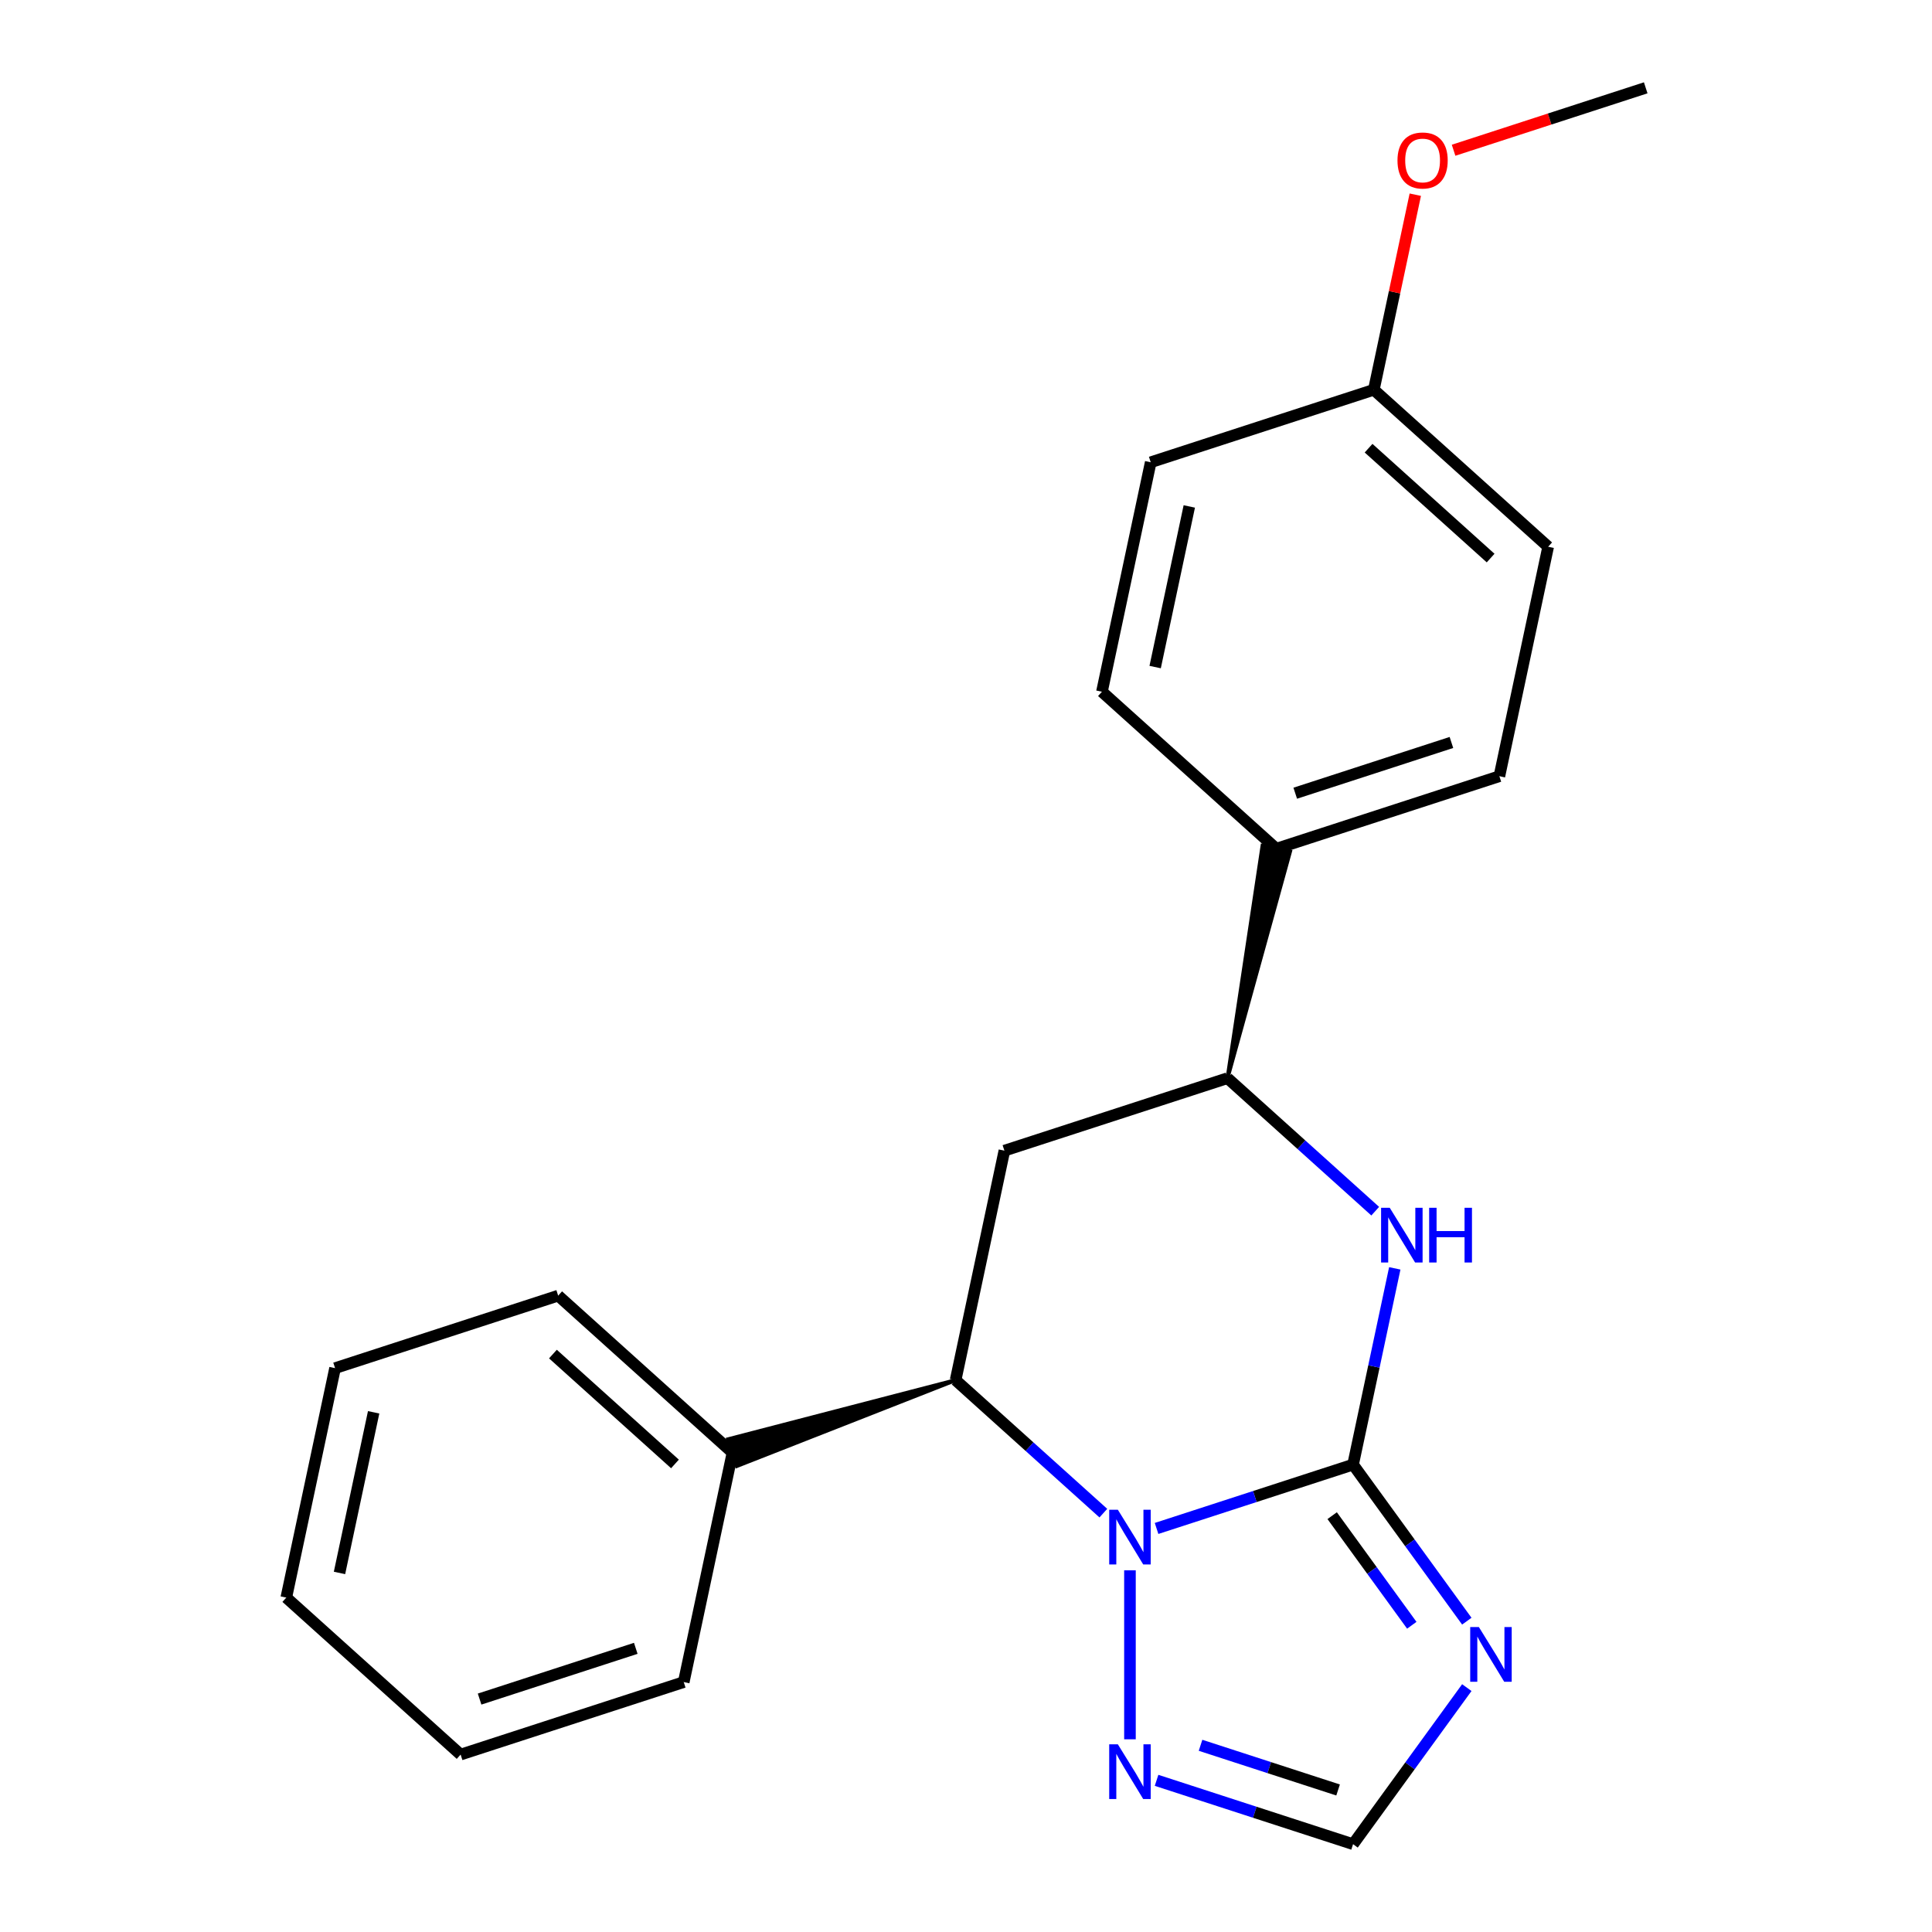 <?xml version='1.0' encoding='iso-8859-1'?>
<svg version='1.1' baseProfile='full'
              xmlns='http://www.w3.org/2000/svg'
                      xmlns:rdkit='http://www.rdkit.org/xml'
                      xmlns:xlink='http://www.w3.org/1999/xlink'
                  xml:space='preserve'
width='1000px' height='1000px' viewBox='0 0 1000 1000'>
<!-- END OF HEADER -->
<rect style='opacity:1.0;fill:#FFFFFF;stroke:none' width='1000' height='1000' x='0' y='0'> </rect>
<path class='bond-0' d='M 700.343,758.077 L 649.491,774.601' style='fill:none;fill-rule:evenodd;stroke:#000000;stroke-width:6px;stroke-linecap:butt;stroke-linejoin:miter;stroke-opacity:1' />
<path class='bond-0' d='M 649.491,774.601 L 598.638,791.124' style='fill:none;fill-rule:evenodd;stroke:#0000FF;stroke-width:6px;stroke-linecap:butt;stroke-linejoin:miter;stroke-opacity:1' />
<path class='bond-1' d='M 700.343,758.077 L 729.782,798.597' style='fill:none;fill-rule:evenodd;stroke:#000000;stroke-width:6px;stroke-linecap:butt;stroke-linejoin:miter;stroke-opacity:1' />
<path class='bond-1' d='M 729.782,798.597 L 759.221,839.116' style='fill:none;fill-rule:evenodd;stroke:#0000FF;stroke-width:6px;stroke-linecap:butt;stroke-linejoin:miter;stroke-opacity:1' />
<path class='bond-1' d='M 689.528,784.507 L 710.136,812.871' style='fill:none;fill-rule:evenodd;stroke:#000000;stroke-width:6px;stroke-linecap:butt;stroke-linejoin:miter;stroke-opacity:1' />
<path class='bond-1' d='M 710.136,812.871 L 730.743,841.234' style='fill:none;fill-rule:evenodd;stroke:#0000FF;stroke-width:6px;stroke-linecap:butt;stroke-linejoin:miter;stroke-opacity:1' />
<path class='bond-2' d='M 700.343,758.077 L 711.139,707.29' style='fill:none;fill-rule:evenodd;stroke:#000000;stroke-width:6px;stroke-linecap:butt;stroke-linejoin:miter;stroke-opacity:1' />
<path class='bond-2' d='M 711.139,707.29 L 721.934,656.503' style='fill:none;fill-rule:evenodd;stroke:#0000FF;stroke-width:6px;stroke-linecap:butt;stroke-linejoin:miter;stroke-opacity:1' />
<path class='bond-3' d='M 571.087,783.196 L 532.857,748.773' style='fill:none;fill-rule:evenodd;stroke:#0000FF;stroke-width:6px;stroke-linecap:butt;stroke-linejoin:miter;stroke-opacity:1' />
<path class='bond-3' d='M 532.857,748.773 L 494.627,714.351' style='fill:none;fill-rule:evenodd;stroke:#000000;stroke-width:6px;stroke-linecap:butt;stroke-linejoin:miter;stroke-opacity:1' />
<path class='bond-5' d='M 584.862,812.795 L 584.862,900.258' style='fill:none;fill-rule:evenodd;stroke:#0000FF;stroke-width:6px;stroke-linecap:butt;stroke-linejoin:miter;stroke-opacity:1' />
<path class='bond-7' d='M 759.221,873.507 L 729.782,914.026' style='fill:none;fill-rule:evenodd;stroke:#0000FF;stroke-width:6px;stroke-linecap:butt;stroke-linejoin:miter;stroke-opacity:1' />
<path class='bond-7' d='M 729.782,914.026 L 700.343,954.545' style='fill:none;fill-rule:evenodd;stroke:#000000;stroke-width:6px;stroke-linecap:butt;stroke-linejoin:miter;stroke-opacity:1' />
<path class='bond-6' d='M 711.813,626.903 L 673.583,592.481' style='fill:none;fill-rule:evenodd;stroke:#0000FF;stroke-width:6px;stroke-linecap:butt;stroke-linejoin:miter;stroke-opacity:1' />
<path class='bond-6' d='M 673.583,592.481 L 635.353,558.059' style='fill:none;fill-rule:evenodd;stroke:#000000;stroke-width:6px;stroke-linecap:butt;stroke-linejoin:miter;stroke-opacity:1' />
<path class='bond-9' d='M 494.627,714.351 L 376.895,744.944 L 381.397,758.802 Z' style='fill:#000000;fill-rule:evenodd;fill-opacity:1;stroke:#000000;stroke-width:2px;stroke-linecap:butt;stroke-linejoin:miter;stroke-opacity:1;' />
<path class='bond-23' d='M 494.627,714.351 L 519.872,595.581' style='fill:none;fill-rule:evenodd;stroke:#000000;stroke-width:6px;stroke-linecap:butt;stroke-linejoin:miter;stroke-opacity:1' />
<path class='bond-4' d='M 519.872,595.581 L 635.353,558.059' style='fill:none;fill-rule:evenodd;stroke:#000000;stroke-width:6px;stroke-linecap:butt;stroke-linejoin:miter;stroke-opacity:1' />
<path class='bond-22' d='M 598.638,921.499 L 649.491,938.022' style='fill:none;fill-rule:evenodd;stroke:#0000FF;stroke-width:6px;stroke-linecap:butt;stroke-linejoin:miter;stroke-opacity:1' />
<path class='bond-22' d='M 649.491,938.022 L 700.343,954.545' style='fill:none;fill-rule:evenodd;stroke:#000000;stroke-width:6px;stroke-linecap:butt;stroke-linejoin:miter;stroke-opacity:1' />
<path class='bond-22' d='M 621.398,903.36 L 656.995,914.926' style='fill:none;fill-rule:evenodd;stroke:#0000FF;stroke-width:6px;stroke-linecap:butt;stroke-linejoin:miter;stroke-opacity:1' />
<path class='bond-22' d='M 656.995,914.926 L 692.592,926.492' style='fill:none;fill-rule:evenodd;stroke:#000000;stroke-width:6px;stroke-linecap:butt;stroke-linejoin:miter;stroke-opacity:1' />
<path class='bond-8' d='M 635.353,558.059 L 667.725,440.803 L 653.473,437.773 Z' style='fill:#000000;fill-rule:evenodd;fill-opacity:1;stroke:#000000;stroke-width:2px;stroke-linecap:butt;stroke-linejoin:miter;stroke-opacity:1;' />
<path class='bond-10' d='M 660.599,439.288 L 776.08,401.766' style='fill:none;fill-rule:evenodd;stroke:#000000;stroke-width:6px;stroke-linecap:butt;stroke-linejoin:miter;stroke-opacity:1' />
<path class='bond-10' d='M 670.416,410.564 L 751.253,384.298' style='fill:none;fill-rule:evenodd;stroke:#000000;stroke-width:6px;stroke-linecap:butt;stroke-linejoin:miter;stroke-opacity:1' />
<path class='bond-11' d='M 660.599,439.288 L 570.363,358.04' style='fill:none;fill-rule:evenodd;stroke:#000000;stroke-width:6px;stroke-linecap:butt;stroke-linejoin:miter;stroke-opacity:1' />
<path class='bond-16' d='M 379.146,751.873 L 288.91,670.625' style='fill:none;fill-rule:evenodd;stroke:#000000;stroke-width:6px;stroke-linecap:butt;stroke-linejoin:miter;stroke-opacity:1' />
<path class='bond-16' d='M 349.361,757.733 L 286.196,700.859' style='fill:none;fill-rule:evenodd;stroke:#000000;stroke-width:6px;stroke-linecap:butt;stroke-linejoin:miter;stroke-opacity:1' />
<path class='bond-17' d='M 379.146,751.873 L 353.9,870.644' style='fill:none;fill-rule:evenodd;stroke:#000000;stroke-width:6px;stroke-linecap:butt;stroke-linejoin:miter;stroke-opacity:1' />
<path class='bond-14' d='M 776.08,401.766 L 801.325,282.996' style='fill:none;fill-rule:evenodd;stroke:#000000;stroke-width:6px;stroke-linecap:butt;stroke-linejoin:miter;stroke-opacity:1' />
<path class='bond-13' d='M 570.363,358.04 L 595.609,239.269' style='fill:none;fill-rule:evenodd;stroke:#000000;stroke-width:6px;stroke-linecap:butt;stroke-linejoin:miter;stroke-opacity:1' />
<path class='bond-13' d='M 597.904,345.273 L 615.576,262.134' style='fill:none;fill-rule:evenodd;stroke:#000000;stroke-width:6px;stroke-linecap:butt;stroke-linejoin:miter;stroke-opacity:1' />
<path class='bond-12' d='M 711.09,201.747 L 595.609,239.269' style='fill:none;fill-rule:evenodd;stroke:#000000;stroke-width:6px;stroke-linecap:butt;stroke-linejoin:miter;stroke-opacity:1' />
<path class='bond-15' d='M 711.09,201.747 L 721.821,151.26' style='fill:none;fill-rule:evenodd;stroke:#000000;stroke-width:6px;stroke-linecap:butt;stroke-linejoin:miter;stroke-opacity:1' />
<path class='bond-15' d='M 721.821,151.26 L 732.553,100.772' style='fill:none;fill-rule:evenodd;stroke:#FF0000;stroke-width:6px;stroke-linecap:butt;stroke-linejoin:miter;stroke-opacity:1' />
<path class='bond-24' d='M 711.09,201.747 L 801.325,282.996' style='fill:none;fill-rule:evenodd;stroke:#000000;stroke-width:6px;stroke-linecap:butt;stroke-linejoin:miter;stroke-opacity:1' />
<path class='bond-24' d='M 708.375,231.981 L 771.54,288.855' style='fill:none;fill-rule:evenodd;stroke:#000000;stroke-width:6px;stroke-linecap:butt;stroke-linejoin:miter;stroke-opacity:1' />
<path class='bond-18' d='M 752.371,77.766 L 802.093,61.61' style='fill:none;fill-rule:evenodd;stroke:#FF0000;stroke-width:6px;stroke-linecap:butt;stroke-linejoin:miter;stroke-opacity:1' />
<path class='bond-18' d='M 802.093,61.61 L 851.816,45.455' style='fill:none;fill-rule:evenodd;stroke:#000000;stroke-width:6px;stroke-linecap:butt;stroke-linejoin:miter;stroke-opacity:1' />
<path class='bond-19' d='M 288.91,670.625 L 173.429,708.147' style='fill:none;fill-rule:evenodd;stroke:#000000;stroke-width:6px;stroke-linecap:butt;stroke-linejoin:miter;stroke-opacity:1' />
<path class='bond-20' d='M 353.9,870.644 L 238.419,908.166' style='fill:none;fill-rule:evenodd;stroke:#000000;stroke-width:6px;stroke-linecap:butt;stroke-linejoin:miter;stroke-opacity:1' />
<path class='bond-20' d='M 329.074,853.176 L 248.237,879.441' style='fill:none;fill-rule:evenodd;stroke:#000000;stroke-width:6px;stroke-linecap:butt;stroke-linejoin:miter;stroke-opacity:1' />
<path class='bond-25' d='M 173.429,708.147 L 148.184,826.917' style='fill:none;fill-rule:evenodd;stroke:#000000;stroke-width:6px;stroke-linecap:butt;stroke-linejoin:miter;stroke-opacity:1' />
<path class='bond-25' d='M 193.397,731.011 L 175.725,814.151' style='fill:none;fill-rule:evenodd;stroke:#000000;stroke-width:6px;stroke-linecap:butt;stroke-linejoin:miter;stroke-opacity:1' />
<path class='bond-21' d='M 238.419,908.166 L 148.184,826.917' style='fill:none;fill-rule:evenodd;stroke:#000000;stroke-width:6px;stroke-linecap:butt;stroke-linejoin:miter;stroke-opacity:1' />
<path  class='atom-1' d='M 578.602 781.44
L 587.882 796.44
Q 588.802 797.92, 590.282 800.6
Q 591.762 803.28, 591.842 803.44
L 591.842 781.44
L 595.602 781.44
L 595.602 809.76
L 591.722 809.76
L 581.762 793.36
Q 580.602 791.44, 579.362 789.24
Q 578.162 787.04, 577.802 786.36
L 577.802 809.76
L 574.122 809.76
L 574.122 781.44
L 578.602 781.44
' fill='#0000FF'/>
<path  class='atom-2' d='M 765.455 842.151
L 774.735 857.151
Q 775.655 858.631, 777.135 861.311
Q 778.615 863.991, 778.695 864.151
L 778.695 842.151
L 782.455 842.151
L 782.455 870.471
L 778.575 870.471
L 768.615 854.071
Q 767.455 852.151, 766.215 849.951
Q 765.015 847.751, 764.655 847.071
L 764.655 870.471
L 760.975 870.471
L 760.975 842.151
L 765.455 842.151
' fill='#0000FF'/>
<path  class='atom-3' d='M 719.329 625.147
L 728.609 640.147
Q 729.529 641.627, 731.009 644.307
Q 732.489 646.987, 732.569 647.147
L 732.569 625.147
L 736.329 625.147
L 736.329 653.467
L 732.449 653.467
L 722.489 637.067
Q 721.329 635.147, 720.089 632.947
Q 718.889 630.747, 718.529 630.067
L 718.529 653.467
L 714.849 653.467
L 714.849 625.147
L 719.329 625.147
' fill='#0000FF'/>
<path  class='atom-3' d='M 739.729 625.147
L 743.569 625.147
L 743.569 637.187
L 758.049 637.187
L 758.049 625.147
L 761.889 625.147
L 761.889 653.467
L 758.049 653.467
L 758.049 640.387
L 743.569 640.387
L 743.569 653.467
L 739.729 653.467
L 739.729 625.147
' fill='#0000FF'/>
<path  class='atom-6' d='M 578.602 902.863
L 587.882 917.863
Q 588.802 919.343, 590.282 922.023
Q 591.762 924.703, 591.842 924.863
L 591.842 902.863
L 595.602 902.863
L 595.602 931.183
L 591.722 931.183
L 581.762 914.783
Q 580.602 912.863, 579.362 910.663
Q 578.162 908.463, 577.802 907.783
L 577.802 931.183
L 574.122 931.183
L 574.122 902.863
L 578.602 902.863
' fill='#0000FF'/>
<path  class='atom-16' d='M 723.335 83.057
Q 723.335 76.257, 726.695 72.457
Q 730.055 68.657, 736.335 68.657
Q 742.615 68.657, 745.975 72.457
Q 749.335 76.257, 749.335 83.057
Q 749.335 89.937, 745.935 93.857
Q 742.535 97.737, 736.335 97.737
Q 730.095 97.737, 726.695 93.857
Q 723.335 89.977, 723.335 83.057
M 736.335 94.537
Q 740.655 94.537, 742.975 91.657
Q 745.335 88.737, 745.335 83.057
Q 745.335 77.497, 742.975 74.697
Q 740.655 71.857, 736.335 71.857
Q 732.015 71.857, 729.655 74.657
Q 727.335 77.457, 727.335 83.057
Q 727.335 88.777, 729.655 91.657
Q 732.015 94.537, 736.335 94.537
' fill='#FF0000'/>
</svg>
